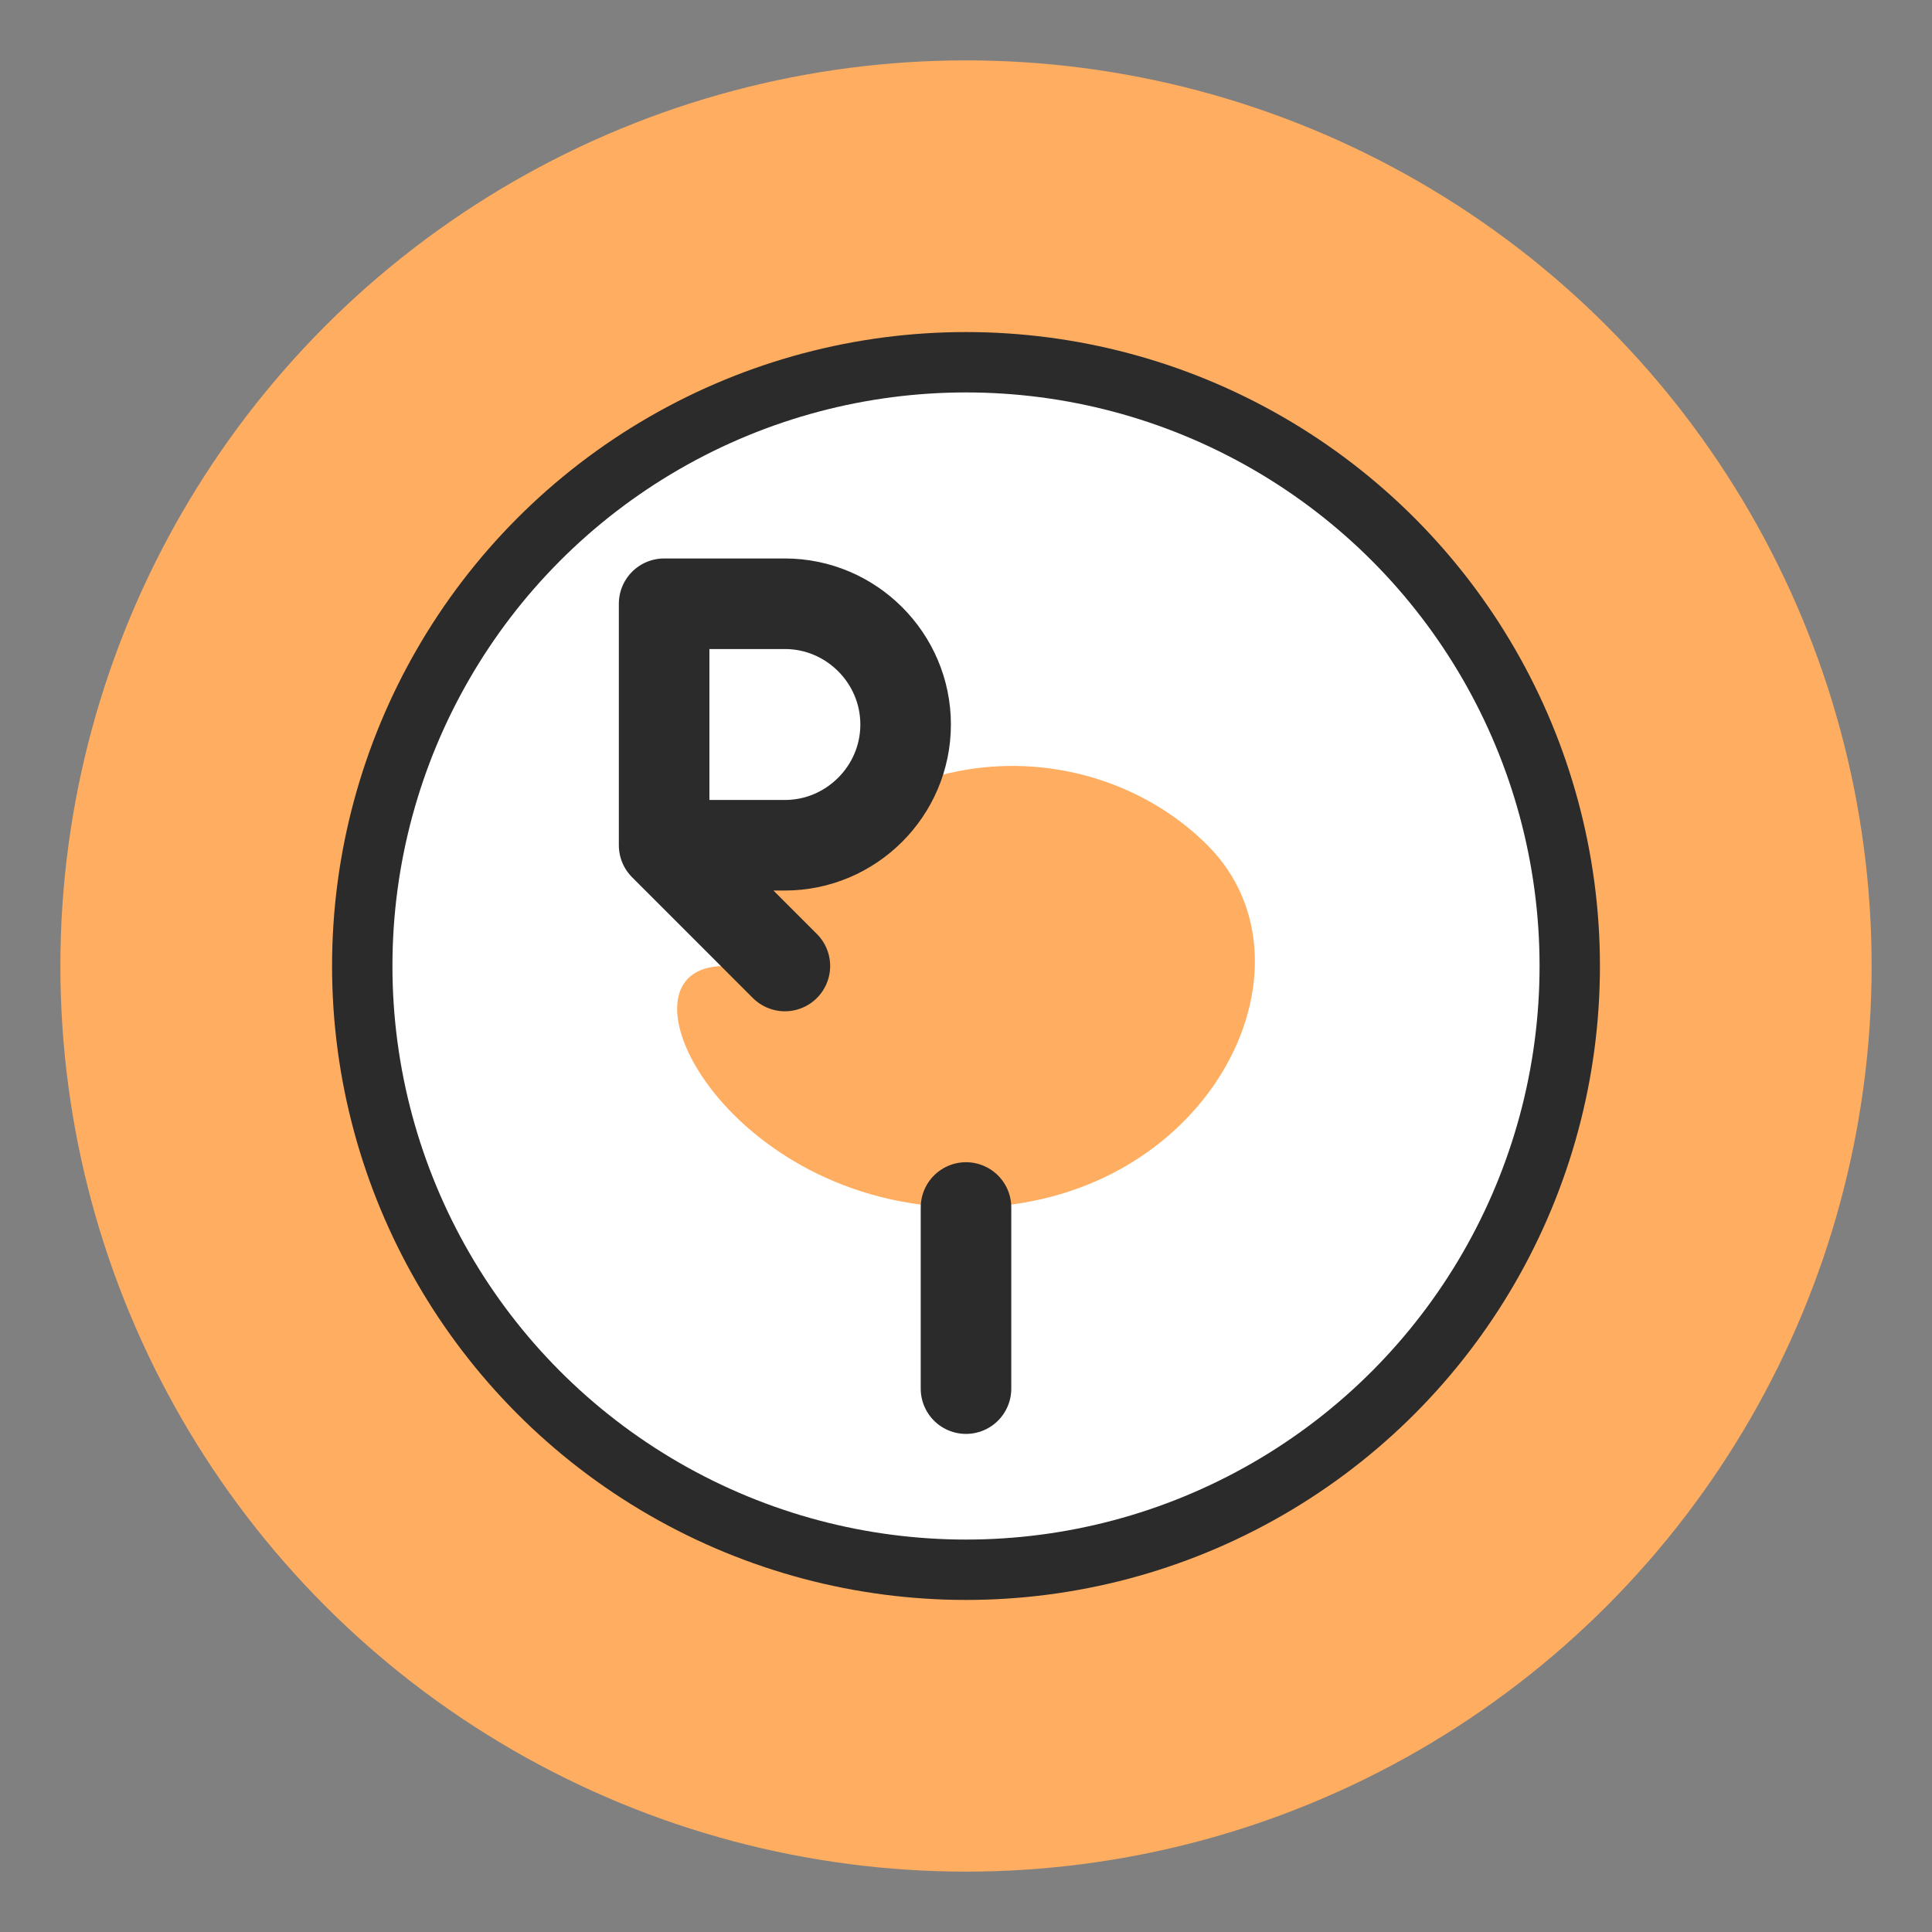<svg xmlns="http://www.w3.org/2000/svg" viewBox="0 0 32 32" width="32" height="32">
  <rect x="0" y="0" width="32" height="32" fill="#808080" stroke="none"/>
  <!-- Background Circle -->
  <circle cx="16" cy="16" r="15" fill="#FFAD60" />
  
  <!-- Plate outline -->
  <circle cx="16" cy="16" r="10" fill="#FFFFFF" stroke="#2B2B2B" stroke-width="1" />
  
  <!-- Leaf design (representing mindful eating) -->
  <path d="M12,16 C14,12 18,12 20,14 C22,16 20,20 16,20 C12,20 10,16 12,16 Z" fill="#FFAD60" />
  
  <!-- Stem -->
  <path d="M16,20 L16,23" stroke="#2B2B2B" stroke-width="1.5" stroke-linecap="round" />
  
  <!-- R for Rizetavr (subtle) -->
  <path d="M11,10 L11,14 L13,14 C14.1,14 15,13.1 15,12 C15,10.9 14.1,10 13,10 L11,10 Z M11,14 L13,16" fill="none" stroke="#2B2B2B" stroke-width="1.5" stroke-linecap="round" stroke-linejoin="round" />
</svg>